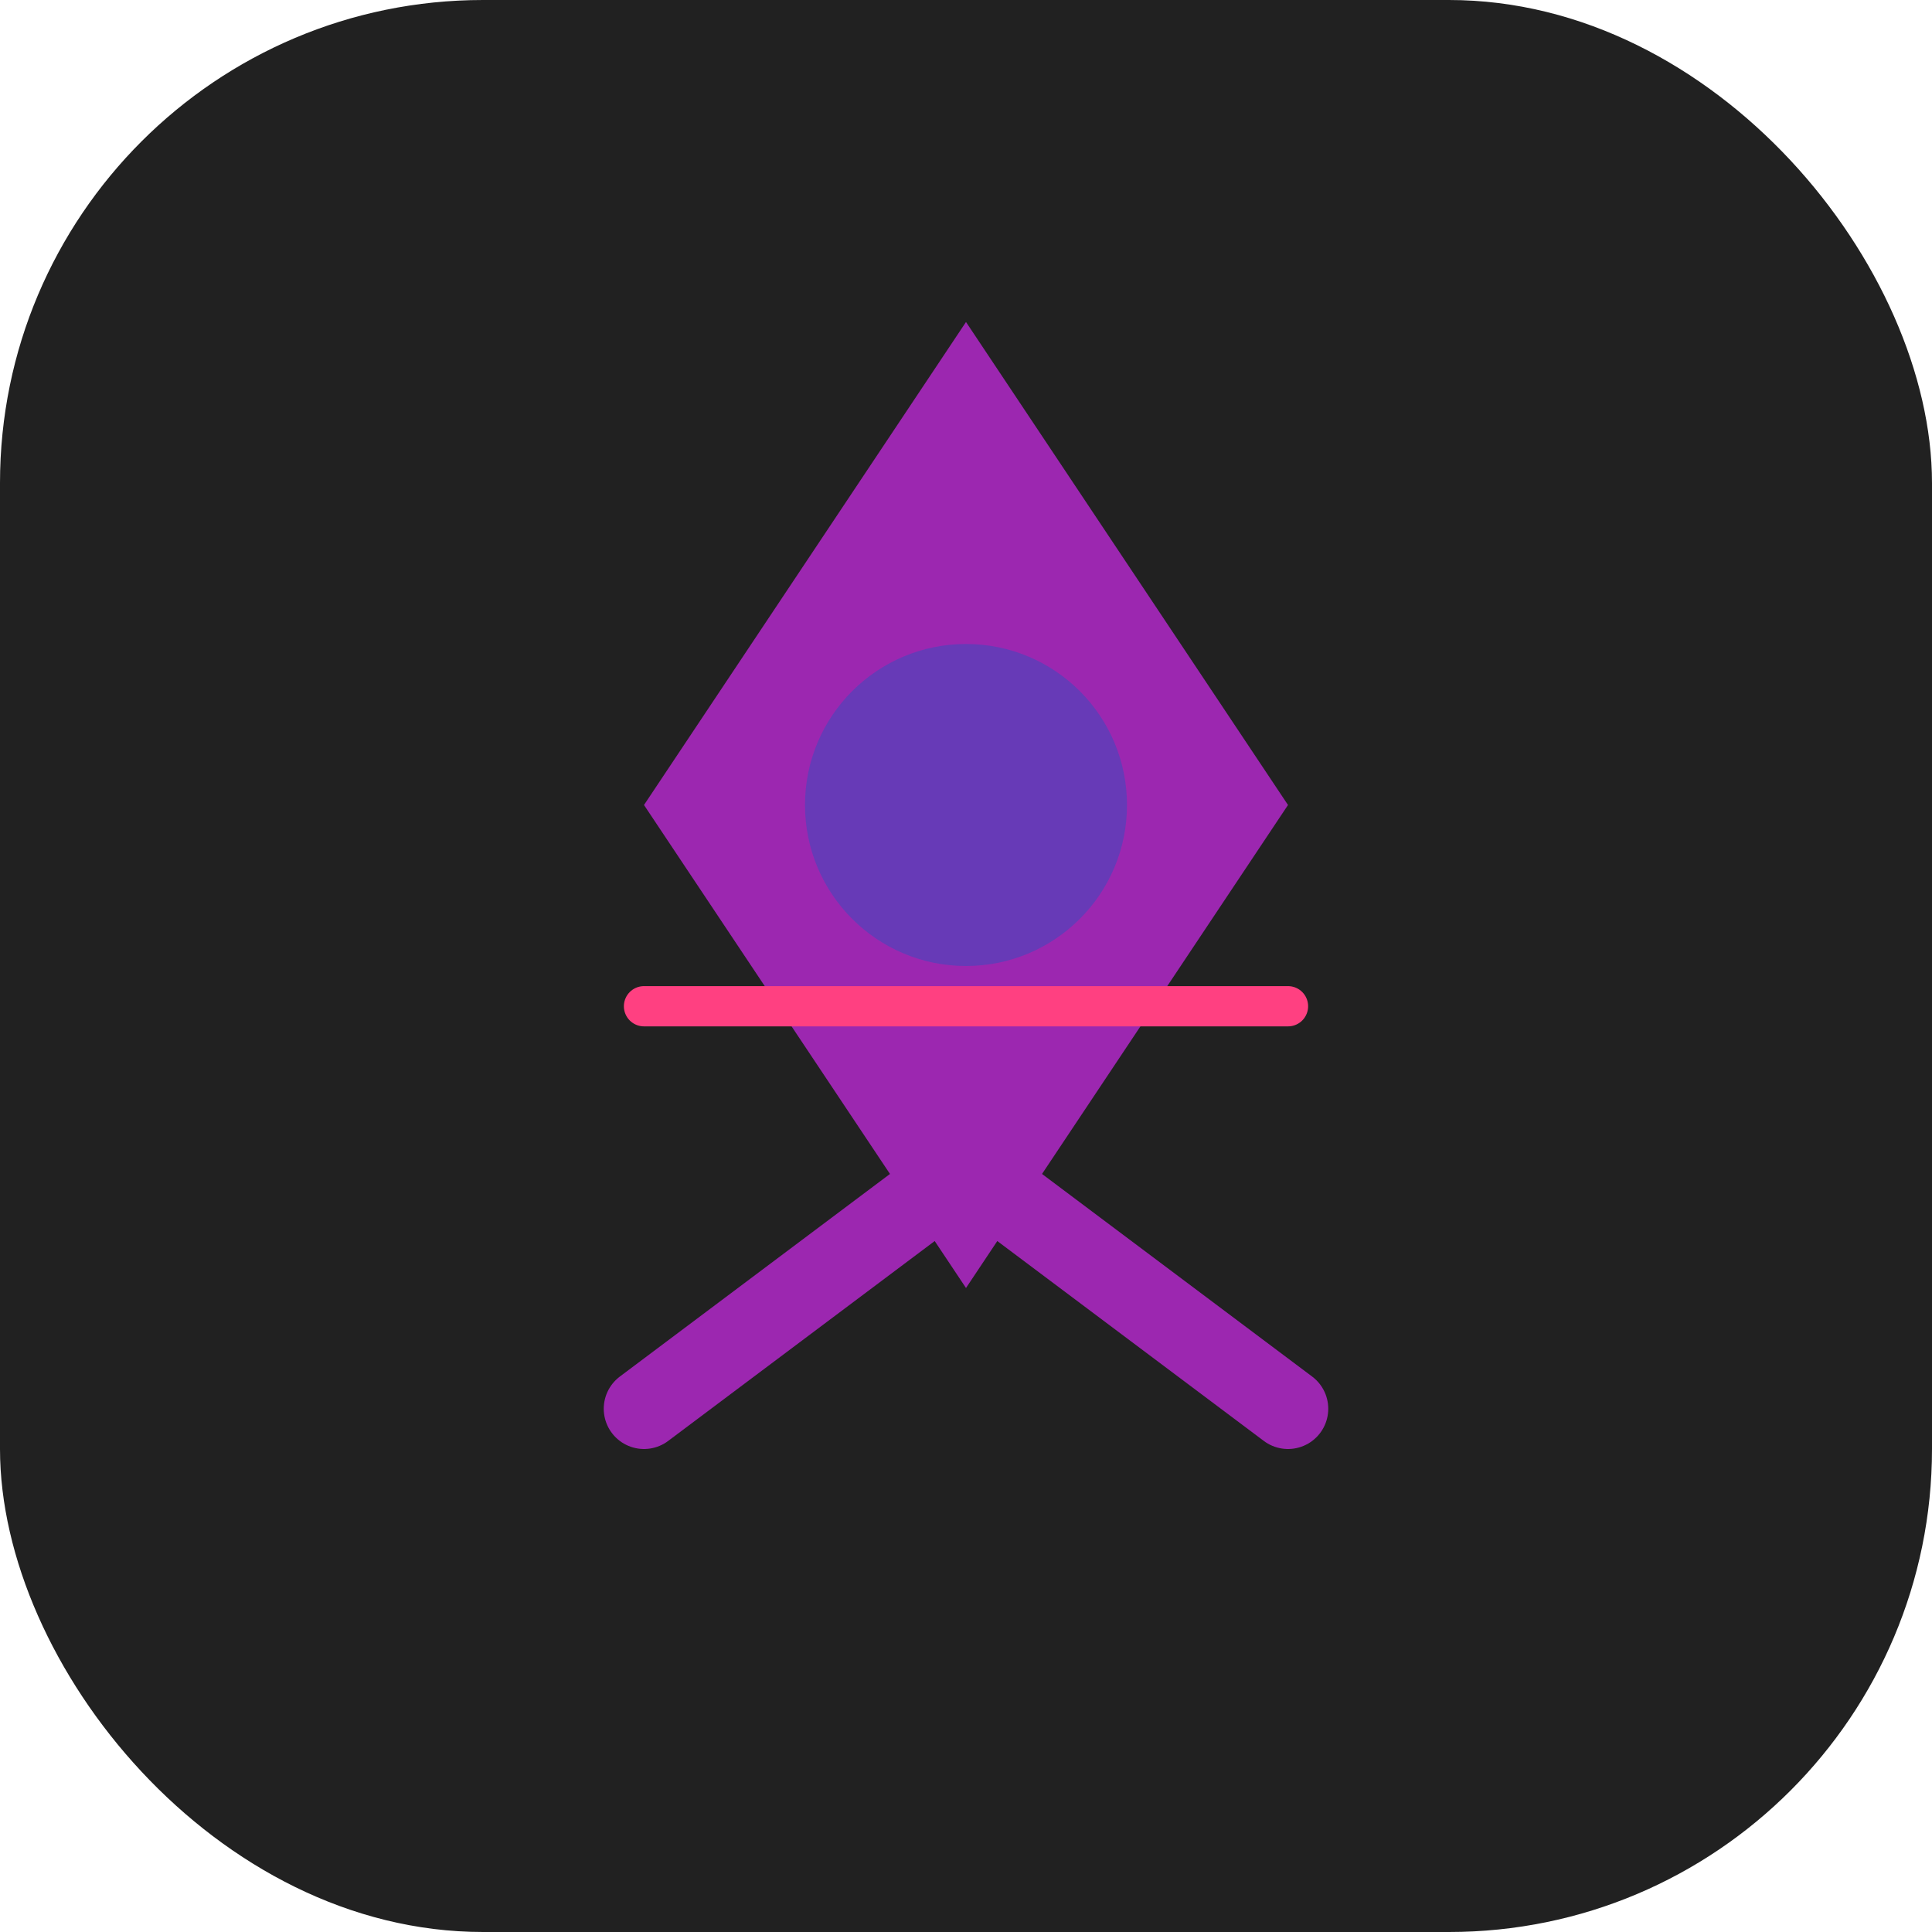 <?xml version="1.0" encoding="UTF-8"?>
<svg width="192" height="192" viewBox="0 0 192 192" fill="none" xmlns="http://www.w3.org/2000/svg">
  <rect width="192" height="192" rx="48" fill="#212121"/>
  <polygon points="96,32 128,80 96,128 64,80" fill="#9C27B0" />
  <circle cx="96" cy="80" r="16" fill="#673AB7" />
  <path d="M64,140 L96,116 L128,140" stroke="#9C27B0" stroke-width="8" stroke-linecap="round" />
  <path d="M64,100 L128,100" stroke="#FF4081" stroke-width="4" stroke-linecap="round" />
</svg>
